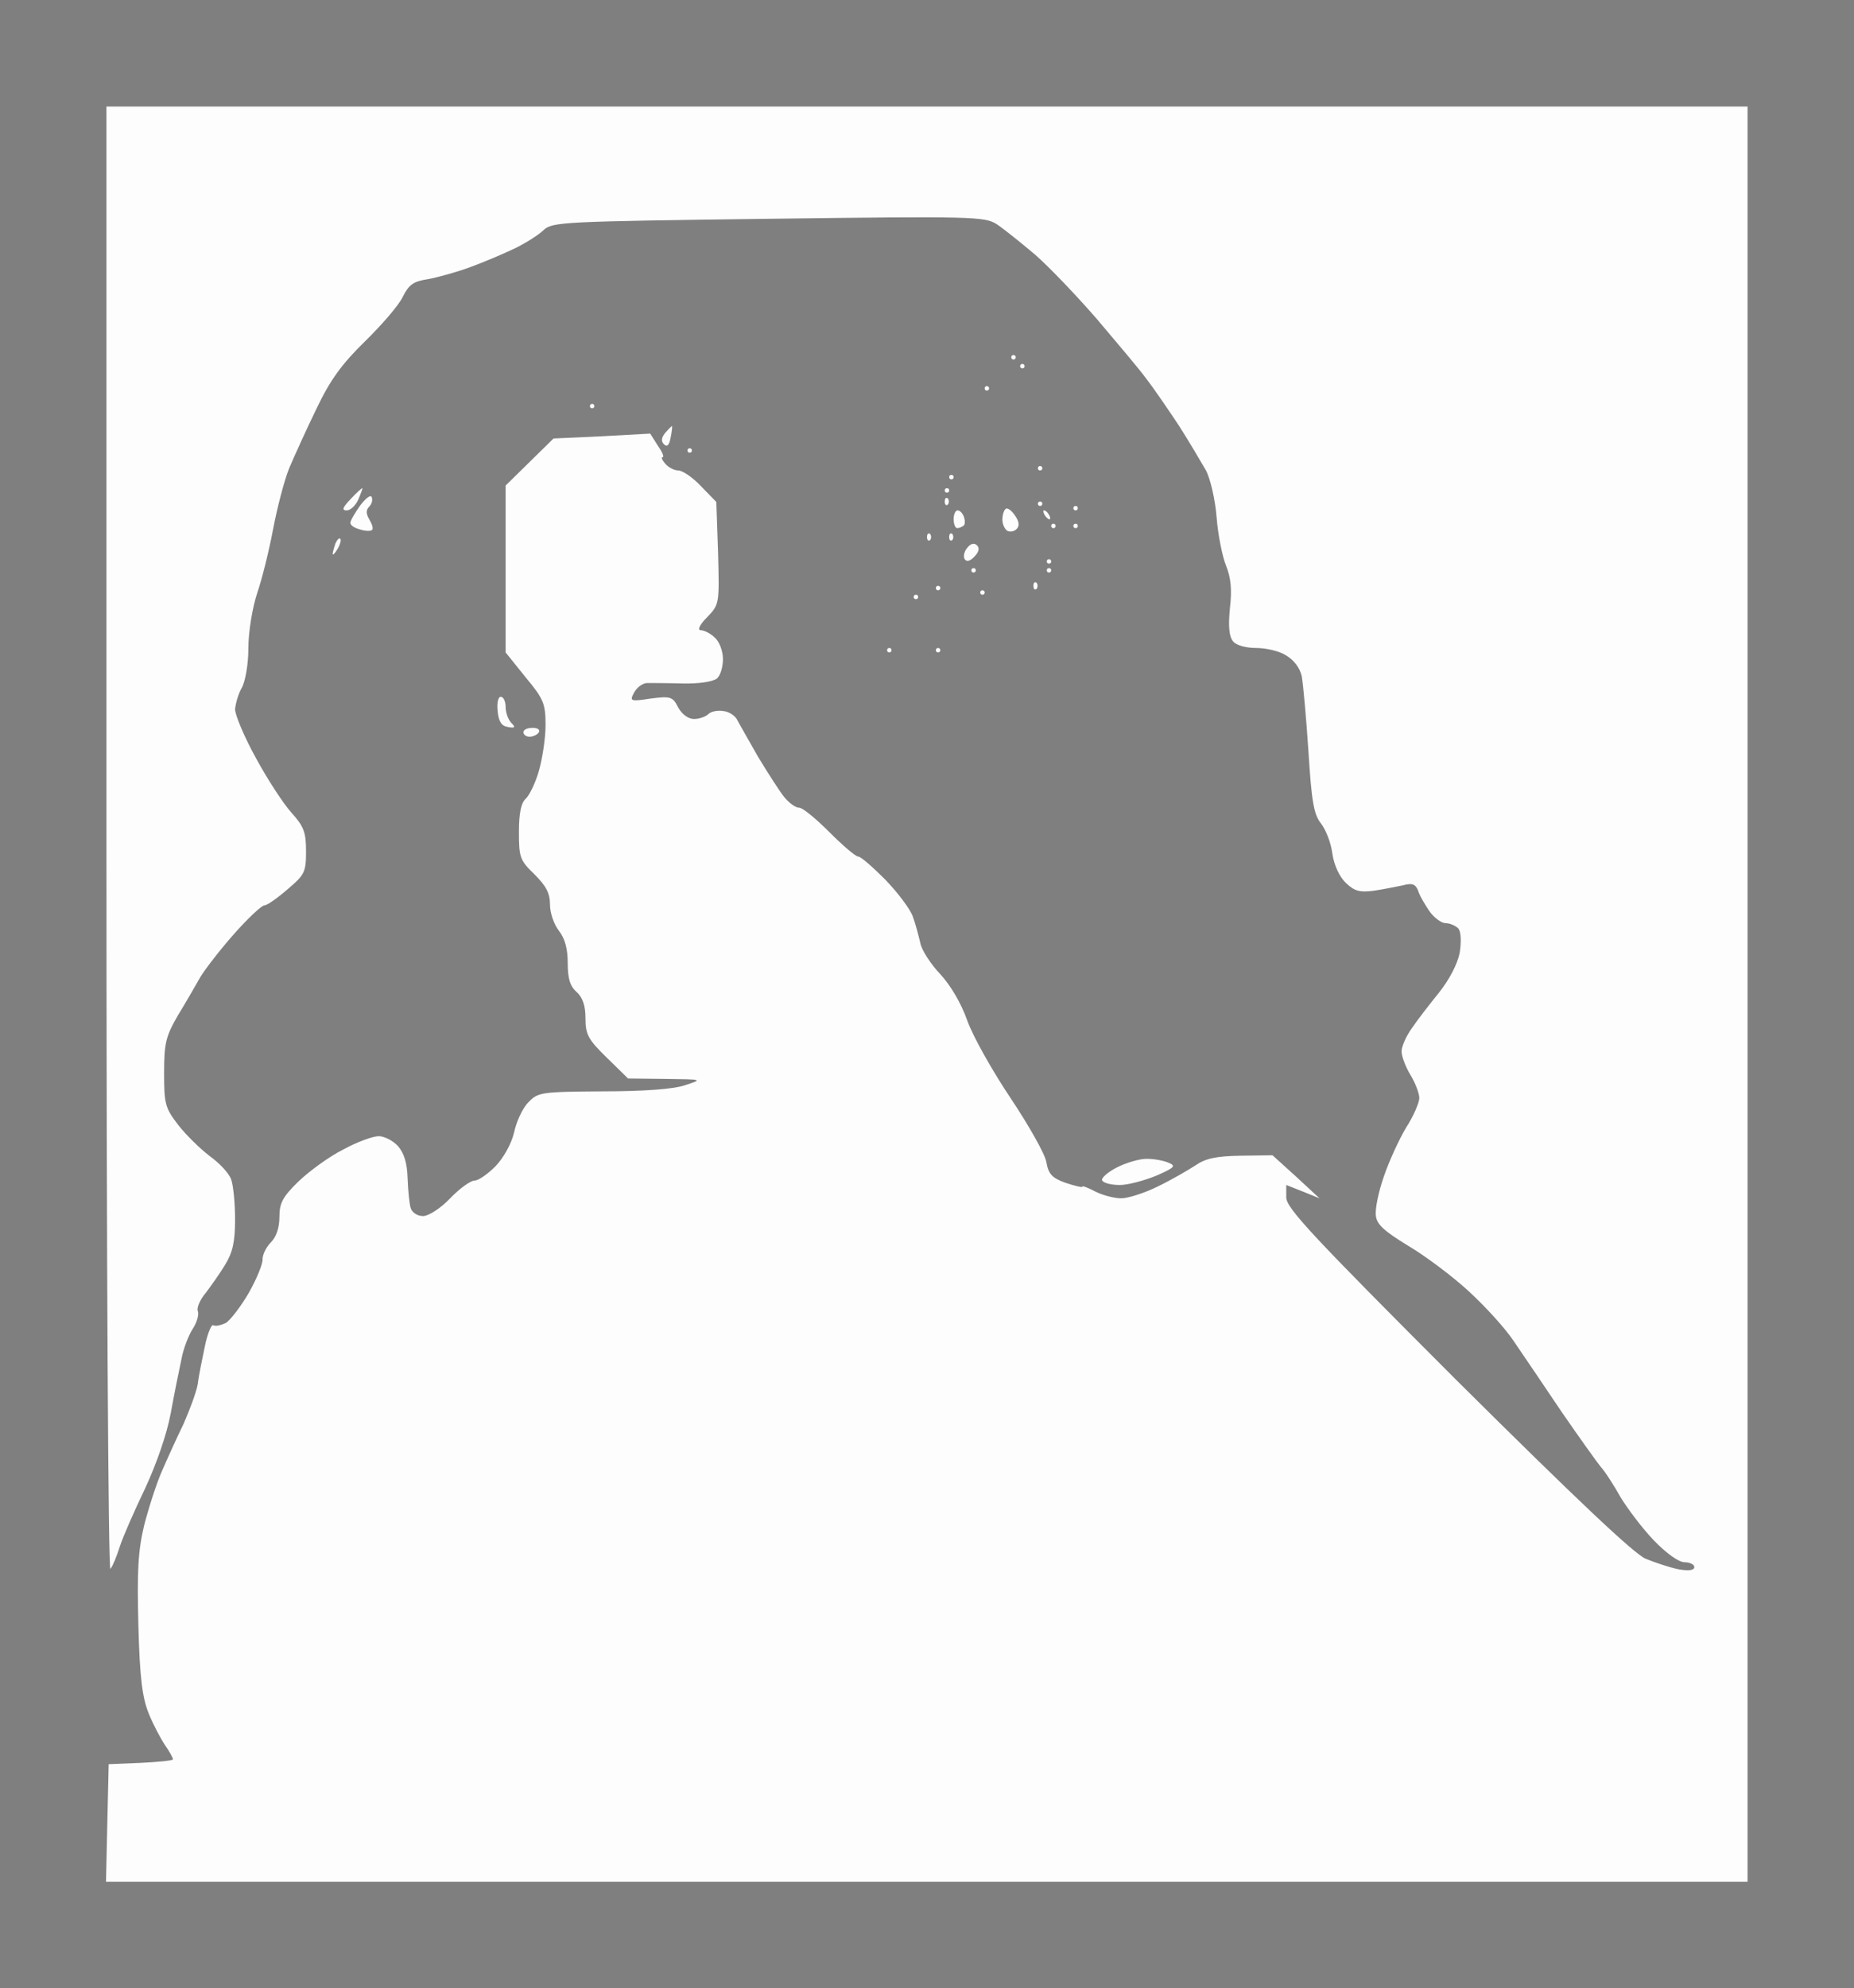 <?xml version="1.0" standalone="no"?>
<!DOCTYPE svg PUBLIC "-//W3C//DTD SVG 20010904//EN"
 "http://www.w3.org/TR/2001/REC-SVG-20010904/DTD/svg10.dtd">
<svg version="1.0" xmlns="http://www.w3.org/2000/svg"
 width="100%" height="100%" viewBox="0 0 418 448"
 preserveAspectRatio="xMidYMid meet">
<rect width="418" height="448" fill="#7f7f7f" stroke="none"/><g transform="translate(0,448) scale(0.1,-0.1)"
fill="#fdfdfd" stroke="none">
<path d="M2090 4240 l-1850 0 0 -1652 c0 -951 4 -1648 9 -1643 5 6 14 28 21
50 7 22 33 81 57 131 26 56 49 122 58 170 8 44 19 98 24 121 4 23 16 54 25 68
10 15 15 33 12 41 -3 7 5 26 18 41 12 16 32 44 44 64 17 28 22 52 22 102 0 36
-4 77 -9 90 -5 14 -27 37 -48 52 -21 16 -53 47 -71 70 -30 39 -32 48 -32 118
0 67 4 82 31 129 18 29 40 68 51 87 11 18 45 62 76 97 31 35 62 64 68 64 6 0
29 16 52 36 39 33 42 39 42 86 0 43 -5 56 -33 87 -18 20 -54 75 -80 123 -26
47 -47 97 -47 110 1 12 7 34 15 48 8 14 15 53 15 90 0 36 9 91 20 124 11 32
27 97 36 145 9 47 25 109 36 136 12 28 39 88 62 135 31 65 57 100 109 151 37
36 76 81 85 100 14 28 24 35 57 40 22 4 65 16 95 27 30 11 75 30 100 42 25 12
55 31 66 42 20 18 45 19 507 25 460 6 487 5 514 -12 15 -10 54 -41 87 -69 32
-28 95 -94 140 -146 44 -52 95 -112 111 -134 17 -22 49 -69 73 -105 23 -36 50
-82 61 -101 10 -19 21 -67 24 -106 3 -39 13 -88 21 -108 11 -27 14 -54 9 -96
-4 -41 -2 -64 7 -75 7 -9 29 -15 52 -15 22 0 53 -7 68 -17 17 -10 31 -28 35
-47 3 -17 10 -93 15 -169 7 -112 12 -142 28 -162 11 -14 23 -44 26 -69 4 -26
16 -52 31 -66 19 -18 31 -21 62 -17 21 3 50 9 65 12 22 6 29 3 35 -11 3 -11
15 -31 25 -46 11 -16 28 -28 37 -28 10 0 23 -6 29 -12 6 -8 7 -29 3 -55 -5
-25 -23 -60 -47 -90 -21 -26 -49 -62 -61 -80 -13 -18 -23 -41 -23 -52 0 -11 9
-35 20 -53 11 -18 20 -42 20 -52 0 -10 -13 -41 -30 -67 -16 -27 -39 -77 -50
-110 -12 -34 -20 -73 -18 -88 2 -20 19 -35 73 -68 39 -23 100 -69 136 -102 37
-34 83 -84 102 -113 20 -29 68 -100 107 -158 40 -58 80 -114 89 -125 10 -11
30 -42 45 -69 16 -26 49 -70 75 -97 28 -29 56 -49 69 -49 12 0 22 -5 22 -11 0
-7 -12 -9 -35 -5 -20 4 -53 15 -75 24 -27 12 -156 134 -425 401 -326 326 -385
389 -385 413 l0 28 38 -15 37 -15 -53 49 -53 48 -72 -1 c-55 -1 -79 -6 -102
-22 -17 -11 -55 -33 -84 -47 -30 -15 -68 -27 -83 -27 -16 0 -42 7 -58 15 -17
9 -30 14 -30 11 0 -2 -17 2 -38 9 -30 11 -38 19 -43 47 -3 18 -40 83 -80 143
-41 61 -85 139 -98 175 -14 40 -38 80 -61 105 -21 22 -42 54 -45 70 -4 17 -11
44 -17 60 -6 17 -34 54 -62 83 -28 28 -55 52 -61 52 -6 0 -35 25 -65 55 -30
30 -60 55 -68 55 -8 0 -22 10 -33 23 -10 12 -37 54 -60 92 -22 39 -44 77 -48
85 -5 8 -18 17 -31 18 -12 2 -27 -1 -33 -7 -6 -6 -21 -11 -32 -11 -13 0 -27
10 -36 26 -12 24 -17 26 -62 20 -46 -7 -48 -6 -37 14 6 11 18 20 28 21 9 0 45
0 80 -1 37 -1 69 4 78 11 8 6 14 26 14 44 0 18 -8 39 -18 48 -10 10 -25 17
-32 17 -8 0 -3 12 14 29 28 29 28 30 25 145 l-4 115 -35 36 c-18 19 -41 35
-51 35 -9 0 -22 7 -29 15 -7 8 -10 15 -6 15 4 0 -1 12 -11 26 l-17 27 -109 -6
-109 -5 -54 -53 -54 -53 0 -188 0 -188 45 -56 c41 -49 45 -60 45 -108 0 -29
-7 -75 -15 -103 -8 -28 -22 -56 -30 -63 -10 -9 -15 -32 -15 -74 0 -58 2 -64
35 -96 26 -26 35 -42 35 -68 0 -19 9 -45 20 -59 14 -18 20 -41 20 -73 0 -34 5
-52 20 -65 14 -13 20 -31 20 -59 0 -37 6 -48 48 -89 l48 -47 84 -1 c85 -1 85
-1 45 -14 -25 -9 -94 -14 -186 -14 -140 -1 -146 -2 -168 -25 -13 -13 -27 -44
-32 -68 -6 -25 -23 -56 -42 -76 -17 -17 -38 -32 -47 -32 -9 0 -34 -18 -55 -40
-22 -23 -49 -40 -61 -40 -13 0 -25 8 -28 18 -3 9 -6 40 -7 67 -1 35 -8 57 -22
73 -11 12 -31 22 -43 22 -13 0 -49 -13 -80 -30 -32 -16 -77 -49 -101 -72 -36
-35 -43 -49 -43 -80 0 -24 -7 -45 -19 -57 -11 -11 -19 -28 -19 -38 1 -10 -13
-44 -31 -76 -18 -31 -42 -62 -52 -68 -11 -5 -23 -8 -28 -5 -4 3 -13 -18 -19
-47 -6 -29 -14 -67 -16 -85 -3 -18 -18 -58 -32 -90 -15 -31 -37 -79 -49 -107
-12 -27 -30 -83 -40 -122 -14 -59 -16 -103 -13 -225 3 -118 9 -163 23 -198 10
-25 27 -57 37 -72 10 -14 18 -29 18 -32 0 -3 -33 -6 -72 -8 l-73 -3 -3 -132
-3 -133 1851 0 1850 0 0 2000 0 2000 -1850 0z"/>
<path d="M2285 3680 c-3 0 -5 -2 -5 -5 0 -3 2 -5 5 -5 3 0 5 2 5 5 0 3 -2 5
-5 5z"/>
<path d="M2305 3660 c-3 0 -5 -2 -5 -5 0 -3 2 -5 5 -5 3 0 5 2 5 5 0 3 -2 5
-5 5z"/>
<path d="M2225 3610 c-3 0 -5 -2 -5 -5 0 -3 2 -5 5 -5 3 0 5 2 5 5 0 3 -2 5
-5 5z"/>
<path d="M1335 3570 c-3 0 -5 -2 -5 -5 0 -3 2 -5 5 -5 3 0 5 2 5 5 0 3 -2 5
-5 5z"/>
<path d="M1515 3520 c-1 0 -8 -7 -15 -15 -9 -11 -10 -19 -3 -26 7 -7 12 -2 15
15 3 14 4 26 3 26z"/>
<path d="M1555 3470 c-3 0 -5 -2 -5 -5 0 -3 2 -5 5 -5 3 0 5 2 5 5 0 3 -2 5
-5 5z"/>
<path d="M2345 3430 c-3 0 -5 -2 -5 -5 0 -3 2 -5 5 -5 3 0 5 2 5 5 0 3 -2 5
-5 5z"/>
<path d="M2145 3410 c-3 0 -5 -2 -5 -5 0 -3 2 -5 5 -5 3 0 5 2 5 5 0 3 -2 5
-5 5z"/>
<path d="M817 3380 c-2 0 -14 -11 -27 -25 -18 -19 -20 -25 -8 -25 8 0 20 11
26 25 6 14 10 25 9 25z"/>
<path d="M2135 3380 c-3 0 -5 -2 -5 -5 0 -3 2 -5 5 -5 3 0 5 2 5 5 0 3 -2 5
-5 5z"/>
<path d="M838 3360 c-2 6 -13 -2 -26 -19 -12 -17 -22 -34 -22 -39 0 -6 10 -12
22 -15 12 -4 24 -4 27 -1 3 3 0 13 -6 23 -8 13 -8 22 -1 29 6 6 9 15 6 22z"/>
<path d="M2137 3357 c-4 3 -7 0 -7 -7 0 -7 3 -10 7 -7 3 4 3 10 0 14z"/>
<path d="M2345 3350 c-3 0 -5 -2 -5 -5 0 -3 2 -5 5 -5 3 0 5 2 5 5 0 3 -2 5
-5 5z"/>
<path d="M2288 3319 c-8 12 -18 18 -21 14 -4 -3 -7 -14 -7 -24 0 -10 5 -21 11
-25 6 -3 15 -2 21 4 7 7 6 17 -4 31z"/>
<path d="M2425 3340 c-3 0 -5 -2 -5 -5 0 -3 2 -5 5 -5 3 0 5 2 5 5 0 3 -2 5
-5 5z"/>
<path d="M2159 3330 c-5 0 -9 -9 -9 -20 0 -11 4 -20 8 -20 5 0 11 3 15 6 3 3
3 12 0 20 -3 8 -9 14 -14 14z"/>
<path d="M2354 3330 c-3 0 -2 -4 1 -10 3 -5 8 -10 11 -10 3 0 2 5 -1 10 -3 6
-8 10 -11 10z"/>
<path d="M2375 3300 c-3 0 -5 -2 -5 -5 0 -3 2 -5 5 -5 3 0 5 2 5 5 0 3 -2 5
-5 5z"/>
<path d="M2425 3300 c-3 0 -5 -2 -5 -5 0 -3 2 -5 5 -5 3 0 5 2 5 5 0 3 -2 5
-5 5z"/>
<path d="M2097 3277 c-4 3 -7 0 -7 -7 0 -7 3 -10 7 -7 3 4 3 10 0 14z"/>
<path d="M2147 3277 c-4 3 -7 0 -7 -7 0 -7 3 -10 7 -7 3 4 3 10 0 14z"/>
<path d="M767 3266 c-2 3 -7 -2 -11 -11 -3 -9 -6 -20 -6 -23 0 -4 5 1 11 11 6
10 9 21 6 23z"/>
<path d="M2203 3251 c-6 6 -14 5 -22 -5 -7 -8 -10 -20 -6 -26 4 -6 12 -5 22 6
10 10 12 19 6 25z"/>
<path d="M2365 3220 c-3 0 -5 -2 -5 -5 0 -3 2 -5 5 -5 3 0 5 2 5 5 0 3 -2 5
-5 5z"/>
<path d="M2195 3200 c-3 0 -5 -2 -5 -5 0 -3 2 -5 5 -5 3 0 5 2 5 5 0 3 -2 5
-5 5z"/>
<path d="M2365 3200 c-3 0 -5 -2 -5 -5 0 -3 2 -5 5 -5 3 0 5 2 5 5 0 3 -2 5
-5 5z"/>
<path d="M2337 3167 c-4 3 -7 0 -7 -7 0 -7 3 -10 7 -7 3 4 3 10 0 14z"/>
<path d="M2115 3160 c-3 0 -5 -2 -5 -5 0 -3 2 -5 5 -5 3 0 5 2 5 5 0 3 -2 5
-5 5z"/>
<path d="M2215 3150 c-3 0 -5 -2 -5 -5 0 -3 2 -5 5 -5 3 0 5 2 5 5 0 3 -2 5
-5 5z"/>
<path d="M2065 3140 c-3 0 -5 -2 -5 -5 0 -3 2 -5 5 -5 3 0 5 2 5 5 0 3 -2 5
-5 5z"/>
<path d="M2005 3020 c-3 0 -5 -2 -5 -5 0 -3 2 -5 5 -5 3 0 5 2 5 5 0 3 -2 5
-5 5z"/>
<path d="M2115 3020 c-3 0 -5 -2 -5 -5 0 -3 2 -5 5 -5 3 0 5 2 5 5 0 3 -2 5
-5 5z"/>
<path d="M1129 2910 c-6 0 -9 -14 -7 -32 2 -24 9 -34 23 -36 16 -3 18 -1 8 9
-7 7 -13 23 -13 36 0 13 -5 23 -11 23z"/>
<path d="M1201 2840 c-12 0 -21 -4 -21 -10 0 -5 6 -10 14 -10 8 0 18 5 21 10
3 6 -3 10 -14 10z"/>
<path d="M2585 1869 c-16 0 -47 -9 -68 -20 -21 -11 -35 -24 -32 -29 4 -6 21
-10 40 -10 18 0 55 10 82 21 41 18 45 22 28 29 -11 5 -33 9 -50 9z"/>
</g>
</svg>
